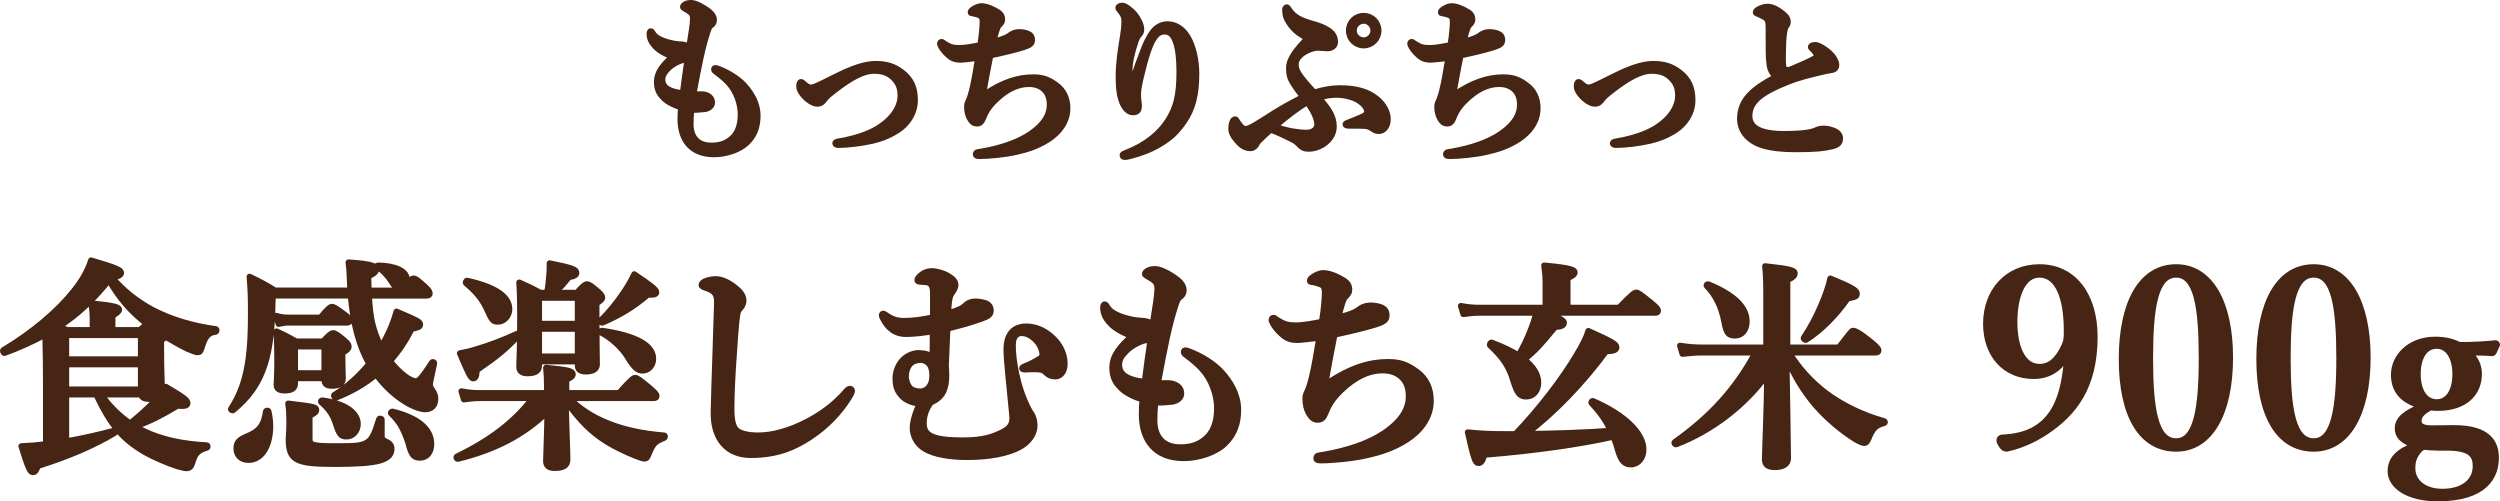 <?xml version="1.0" encoding="UTF-8"?><svg xmlns="http://www.w3.org/2000/svg" viewBox="0 0 380.55 76.314"><defs><style>.d{fill:#472514;stroke:#472514;stroke-linecap:round;stroke-linejoin:round;stroke-width:.893px;}</style></defs><g id="a"/><g id="b"><g id="c"><g><path class="d" d="M105.126,18.92c0,1.551,.707,3.238,3.156,3.238,1.496,0,2.503-.435,3.346-1.306,.708-.735,1.116-1.905,1.116-3.428s-.544-2.993-1.225-4.026c-.707-1.061-1.741-1.877-2.557-2.476-.19-.136-.272-.245-.272-.381,0-.136,.082-.19,.217-.19,.136,0,.245,.054,.408,.109,1.36,.49,2.993,1.469,3.945,2.503,1.143,1.251,2.068,2.83,2.068,4.625,0,1.605-.435,2.966-1.605,4.108s-3.265,1.795-5.033,1.795c-3.537,0-5.115-2.285-5.115-5.332,0-.572,.027-1.143,.082-1.823-.871-.245-1.986-.762-2.585-1.36-.489-.489-1.088-1.115-1.088-2.503,0-1.523,1.006-2.612,2.394-3.89-.816-.218-2.095-.871-2.667-1.551-.544-.572-.843-1.197-.843-1.823,0-.299,.055-.462,.19-.462,.136,0,.19,.109,.381,.408,.327,.517,1.17,1.088,3.075,1.469,.571,.109,1.088,.109,1.306,.136,.599,.082,.843,.218,1.088,.381,.326-2.176,.544-3.319,.571-4.217,.027-.843-.299-1.061-1.143-1.551-.272-.163-.381-.218-.381-.327,0-.136,.136-.272,.354-.408,.272-.163,.571-.19,.952-.19,.544,0,1.741,.572,2.667,1.306,.571,.462,.762,.898,.762,1.279,0,.408-.218,.68-.463,.843-.163,.109-.326,.327-.517,.925-.816,2.53-1.279,4.843-2.149,9.522,.544,.054,.871,0,1.388,.027,.299,.027,.734,.136,1.006,.354,.354,.299,.436,.544,.436,.952,0,.436-.436,.844-1.061,.952-.708,.082-1.415,.136-2.095,.109-.082,.844-.108,1.497-.108,2.204Zm-1.034-9.794c-.326,.054-.517,.109-.979,.326-.544,.272-1.034,.598-1.36,.925-.598,.599-.925,1.061-.925,1.714,0,1.034,.708,1.823,3.102,2.095,.245-1.905,.462-3.537,.708-5.142-.164,.027-.299,.054-.544,.082Z"/><path class="d" d="M133.235,9.724c1.687,0,2.83,.326,4.108,1.306,1.36,1.061,1.932,2.34,1.932,4.217,0,2.068-1.251,3.727-2.693,4.625-1.306,.816-2.503,1.279-3.836,1.578-1.551,.354-3.754,.626-5.115,.626-.326,0-.49-.109-.49-.272,0-.109,.109-.218,.463-.272,1.632-.272,3.89-.816,5.604-1.768,2.285-1.251,3.863-3.21,3.863-5.197,0-1.279-.381-2.013-1.061-2.693-.68-.68-1.524-1.088-2.966-1.088-1.714,0-3.673,1.143-6.094,3.02-1.115,.844-1.333,1.17-1.551,1.469-.354,.436-.598,.517-1.006,.517-.626,0-1.551-.626-2.149-1.36-.408-.517-.599-.871-.599-1.279,0-.408,.082-.68,.299-.68,.082,0,.163,.055,.327,.19,.462,.408,.762,.653,1.197,.653,.136,0,.408-.054,.626-.163,.19-.082,.544-.218,1.143-.517,1.741-.871,2.911-1.442,3.51-1.714,1.632-.707,3.183-1.197,4.489-1.197Z"/><path class="d" d="M157.289,11.764c1.632,0,2.449,.435,3.51,1.197,1.115,.816,1.687,2.013,1.687,3.537,0,2.068-1.333,3.7-2.938,4.734-1.632,1.034-3.075,1.496-4.87,1.904-1.66,.381-4.108,.626-5.577,.626-.49,0-.571-.109-.571-.272,0-.163,.108-.272,.163-.299,.136-.054,.435-.082,.762-.136,2.938-.517,5.523-1.388,7.4-2.667,2.258-1.551,2.938-3.047,2.938-4.462,0-.925-.272-1.714-.789-2.231-.544-.544-1.306-.898-2.367-.898-1.769,0-3.401,.816-5.061,2.394-1.197,1.143-1.578,1.959-1.877,2.693-.245,.626-.462,.925-1.006,.925-.381,0-.735-.164-1.116-.871-.217-.408-.381-.952-.381-1.741,0-.517,.218-.68,.408-1.251,.109-.299,.272-.871,.354-1.197,.354-1.469,.599-2.965,.925-4.924-1.442,.163-2.34,.272-2.639,.272-.599,0-1.224-.082-1.85-.653-.68-.599-1.061-1.116-1.278-1.632-.109-.245,.027-.436,.19-.436,.136,0,.245,.109,.354,.19,.952,.626,1.415,.735,2.421,.735,.843,0,2.176-.245,3.129-.436,.272-1.66,.354-2.993,.354-3.455,0-.844-.19-.979-.626-1.143-.408-.136-.707-.218-.979-.245-.108,0-.217-.027-.217-.163,0-.136,.136-.299,.354-.435,.354-.245,.816-.49,1.279-.49,.762,0,1.66,.381,2.503,.898,.49,.299,.68,.68,.68,1.143,0,.327-.163,.544-.436,.816-.245,.245-.299,.435-.489,1.034-.136,.436-.272,.952-.408,1.524,1.823-.49,2.176-.735,2.612-1.061,.408-.299,.871-.408,1.333-.408,.408,0,.871,.082,1.251,.218,.436,.163,.68,.489,.68,.979,0,.544-.245,.789-1.388,1.143-1.115,.354-3.128,.844-4.952,1.224-.381,1.932-.816,4.163-1.143,6.094,3.102-2.149,5.469-2.775,7.672-2.775Z"/><path class="d" d="M173.923,7.955c.517-1.415,1.006-2.34,1.496-3.02,.599-.816,1.415-1.251,2.312-1.251,1.061,0,2.231,.571,3.047,1.932,.871,1.442,1.333,3.591,1.333,5.632,0,3.074-.544,5.333-1.877,7.237-1.115,1.605-2.013,2.449-3.537,3.374-1.497,.925-3.074,1.497-4.68,1.905-.381,.109-.599,.136-.789,.136-.217,0-.354-.054-.354-.272,0-.19,.163-.218,.49-.354,2.965-1.143,5.142-2.884,6.448-4.951,1.251-1.986,1.714-3.863,1.714-7.427,0-1.986-.19-3.51-.544-4.516-.408-1.17-.979-1.578-1.687-1.578-1.279,0-2.231,1.034-3.537,6.557-.299,1.251-.49,2.041-.517,2.911-.027,.925,.136,1.387,.136,1.823,0,.734-.272,1.007-.952,1.007-.762,0-1.442-.871-1.769-1.986-.354-1.17-.381-2.177-.381-3.646,0-1.769,.299-3.836,.653-5.931,.136-.843,.217-1.496,.217-2.34,0-.626-.217-1.061-.707-1.66-.109-.136-.218-.218-.218-.354,0-.163,.245-.327,.599-.327,.163,0,.435,.082,.789,.327,.871,.626,1.387,1.251,1.795,2.095,.218,.436,.327,.844,.327,1.17,0,.408-.109,.626-.354,.871-.19,.19-.381,.599-.462,.816-.653,1.932-.979,3.401-.979,4.734,0,.762,0,1.224,.082,1.578,.055,.218,.272,.19,.354-.054,.68-2.177,1.088-3.238,1.551-4.435Z"/><path class="d" d="M203.037,19.273c0,1.904-1.986,3.374-3.836,3.374-.571,0-.871-.109-1.197-.408-.381-.354-.653-.734-1.388-1.061-1.006-.462-1.659-.843-3.183-1.442-.789,.68-1.36,1.251-1.986,1.877-.245,.544-.599,.952-1.116,.952-.517,0-1.115-.163-1.823-.925-.843-.925-1.088-1.469-1.088-2.095,0-.462,.082-.734,.163-.979,.082-.245,.245-.408,.435-.408,.109,0,.164,.082,.218,.19,.055,.109,.218,.326,.49,.707,.272,.354,.571,.571,.816,.571,.326,0,.789-.163,1.687-.707,.816-.489,1.823-1.143,2.857-1.796,1.197-.762,2.693-1.551,4.244-2.367-.599-.789-1.088-1.442-1.523-2.149-.463-.735-.599-1.279-.599-2.231,0-1.469,1.197-2.83,2.829-4.598-1.958-.789-2.911-2.34-3.237-3.129-.136-.327-.19-.898-.19-1.197,0-.163,.109-.354,.272-.354,.109,0,.299,.299,.462,.544,.408,.571,1.116,1.279,2.938,1.823,1.551,.436,2.068,.626,2.775,1.061,.735,.436,1.17,1.007,1.17,1.877,0,.571-.517,.952-1.115,.952-.599,0-1.116-.082-1.469-.082-1.225,0-3.401,1.061-3.401,2.503,0,.925,.299,1.578,2.802,4.299,1.415-.436,2.748-.653,3.782-.653,1.088,0,2.122,.055,3.21,.354,1.333,.354,2.34,1.006,3.047,1.741,.789,.843,1.17,1.795,1.17,2.612,0,1.279-.762,1.823-1.36,1.823-.408,0-.68-.136-.979-.354-.381-.272-.734-.408-1.278-.435-.653-.027-1.36-.027-2.313-.027-.381,0-.517-.082-.517-.218,0-.109,.136-.163,.544-.326,.898-.354,1.551-.599,2.258-.952,.381-.19,.49-.463,.49-.735,0-.163-.164-.544-.299-.734-.408-.517-1.088-1.007-1.741-1.251-.871-.327-1.66-.49-2.693-.49-.789,0-1.796,.163-2.612,.435,1.387,1.605,2.285,2.775,2.285,4.407Zm-9.033,0c.844,.272,1.687,.517,2.667,.707,.789,.136,1.632,.218,2.176,.218,1.034,0,1.66-.544,1.66-1.224,0-.952-.653-2.258-1.523-3.401-1.469,.844-3.156,2.177-4.979,3.7Zm15.834-14.61c0,1.251-1.007,2.258-2.258,2.258s-2.258-1.007-2.258-2.258c0-1.279,1.007-2.258,2.258-2.258s2.258,.979,2.258,2.258Zm-3.754,0c0,.789,.68,1.469,1.496,1.469,.789,0,1.469-.68,1.469-1.469,0-.816-.68-1.496-1.469-1.496-.816,0-1.496,.68-1.496,1.496Z"/><path class="d" d="M228.863,11.764c1.632,0,2.449,.435,3.51,1.197,1.115,.816,1.687,2.013,1.687,3.537,0,2.068-1.333,3.7-2.938,4.734-1.632,1.034-3.075,1.496-4.87,1.904-1.66,.381-4.108,.626-5.577,.626-.49,0-.571-.109-.571-.272,0-.163,.108-.272,.163-.299,.136-.054,.435-.082,.762-.136,2.938-.517,5.523-1.388,7.4-2.667,2.258-1.551,2.938-3.047,2.938-4.462,0-.925-.272-1.714-.789-2.231-.544-.544-1.306-.898-2.367-.898-1.769,0-3.401,.816-5.061,2.394-1.197,1.143-1.578,1.959-1.877,2.693-.245,.626-.462,.925-1.006,.925-.381,0-.735-.164-1.116-.871-.217-.408-.381-.952-.381-1.741,0-.517,.218-.68,.408-1.251,.109-.299,.272-.871,.354-1.197,.354-1.469,.599-2.965,.925-4.924-1.442,.163-2.34,.272-2.639,.272-.599,0-1.224-.082-1.85-.653-.68-.599-1.061-1.116-1.278-1.632-.109-.245,.027-.436,.19-.436,.136,0,.245,.109,.354,.19,.952,.626,1.415,.735,2.421,.735,.843,0,2.176-.245,3.129-.436,.272-1.66,.354-2.993,.354-3.455,0-.844-.19-.979-.626-1.143-.408-.136-.707-.218-.979-.245-.108,0-.217-.027-.217-.163,0-.136,.136-.299,.354-.435,.354-.245,.816-.49,1.279-.49,.762,0,1.66,.381,2.503,.898,.49,.299,.68,.68,.68,1.143,0,.327-.163,.544-.436,.816-.245,.245-.299,.435-.49,1.034-.136,.436-.272,.952-.408,1.524,1.823-.49,2.176-.735,2.612-1.061,.408-.299,.871-.408,1.333-.408,.408,0,.871,.082,1.251,.218,.435,.163,.68,.489,.68,.979,0,.544-.245,.789-1.388,1.143-1.115,.354-3.128,.844-4.951,1.224-.381,1.932-.816,4.163-1.143,6.094,3.102-2.149,5.469-2.775,7.672-2.775Z"/><path class="d" d="M251.594,9.724c1.687,0,2.83,.326,4.108,1.306,1.36,1.061,1.932,2.34,1.932,4.217,0,2.068-1.251,3.727-2.693,4.625-1.306,.816-2.503,1.279-3.836,1.578-1.551,.354-3.754,.626-5.115,.626-.326,0-.49-.109-.49-.272,0-.109,.109-.218,.463-.272,1.632-.272,3.89-.816,5.604-1.768,2.285-1.251,3.863-3.21,3.863-5.197,0-1.279-.381-2.013-1.061-2.693-.68-.68-1.524-1.088-2.966-1.088-1.714,0-3.673,1.143-6.094,3.02-1.115,.844-1.333,1.17-1.551,1.469-.354,.436-.598,.517-1.006,.517-.626,0-1.551-.626-2.149-1.36-.408-.517-.599-.871-.599-1.279,0-.408,.082-.68,.299-.68,.082,0,.163,.055,.327,.19,.462,.408,.762,.653,1.197,.653,.136,0,.408-.054,.626-.163,.19-.082,.544-.218,1.143-.517,1.741-.871,2.911-1.442,3.51-1.714,1.632-.707,3.183-1.197,4.489-1.197Z"/><path class="d" d="M269.349,9.833c-.163-1.224-.136-2.421-.136-5.197,0-.789,0-1.143-.109-1.415-.082-.327-.245-.49-.789-.762-.272-.136-.544-.272-.816-.381-.163-.055-.245-.082-.245-.19,0-.164,.163-.327,.354-.436,.463-.272,.979-.435,1.469-.435,.735,0,1.578,.462,2.367,1.115,.571,.462,.707,.843,.707,1.197,0,.381-.163,.517-.326,.762-.082,.136-.136,.326-.218,.762-.054,.326-.136,1.007-.163,1.687-.055,1.905-.082,2.802,0,3.455,.054,.544,.381,.653,.762,.653,.272,0,1.088-.408,2.367-.952,.762-.327,1.279-.599,1.714-.843,.272-.164,.299-.463,.136-.708-.136-.245-.272-.408-.544-.68-.136-.136-.245-.218-.245-.327,0-.136,.272-.299,.626-.299,.245,0,.462,.054,.925,.299,.517,.272,1.197,.762,1.714,1.36,.217,.272,.625,.871,.625,1.36s-.218,.735-.762,.816c-.436,.054-1.224,.245-1.714,.354-1.469,.354-3.074,.708-4.979,1.469-4.026,1.605-5.768,2.993-5.768,5.169,0,1.741,1.605,2.72,5.224,2.72,2.802,0,4.135-.245,4.734-.489,.462-.19,.68-.326,1.279-.326,.517,0,.897,.082,1.387,.245,.762,.245,1.17,.708,1.17,1.197,0,.626-.19,1.034-1.251,1.279-1.143,.272-2.421,.435-5.496,.435-2.041,0-3.782-.19-5.087-.599-.979-.299-1.85-.843-2.449-1.523s-.952-1.551-.952-2.53c0-2.911,2.067-4.598,5.496-6.394-.571-.462-.898-1.034-1.007-1.85Z"/><path class="d" d="M24.531,52.886c0,3.875,.136,5.847,.136,6.527,0,.102,0,.204-.034,.306,.204-.272,.408-.544,.612-.85,2.924,1.734,3.298,2.04,3.298,2.516,0,.306-.272,.51-1.496,.374-2.448,1.462-4.215,2.38-6.459,3.162,.442,.272,.884,.51,1.36,.714,2.618,1.258,5.745,1.938,9.519,2.142,.17,0,.204,.34,.034,.374-1.326,.374-1.835,.884-2.209,2.278-.17,.612-.442,.85-.884,.85-.306,0-.816-.136-1.428-.306-1.496-.476-3.604-1.394-4.929-2.142-3.4-2.006-5.134-4.012-7.412-8.771h-4.555v7.105c2.379-.408,4.929-.986,7.241-1.598,.17-.034,.272,.238,.136,.34-3.229,1.938-7.139,3.604-11.695,5.032-.272,.748-.442,.952-.782,.952-.408,0-.782-.85-1.734-3.978,1.02-.034,2.312-.136,3.74-.306v-8.873c0-2.583-.034-5.201-.102-7.785-1.87,1.02-3.91,1.938-6.188,2.788-.17,.068-.34-.34-.204-.442,4.488-2.686,8.295-5.915,10.743-9.009,1.292-1.598,2.176-3.196,2.618-4.658,3.943,1.156,4.589,1.496,4.589,1.904,0,.34-.442,.578-1.394,.68,1.666,2.006,3.739,3.637,6.119,4.929,2.788,1.462,6.018,2.448,9.689,2.958,.17,.034,.136,.374-.034,.408-1.088,.136-1.598,.68-2.108,2.38-.17,.578-.306,.748-.612,.748-.272,0-.816-.204-1.53-.51-.918-.442-2.142-1.122-3.332-1.836-.136,.136-.34,.272-.714,.51v1.088Zm-3.229-2.652c.476-.442,.816-.714,1.054-.918-2.414-1.87-4.182-3.91-5.779-6.663-2.142,2.72-4.658,5.167-7.581,7.037,.34,.136,.714,.306,1.224,.544h3.875v-1.564c0-.816-.068-1.666-.17-2.481,3.875,.34,4.216,.646,4.216,.952,0,.238-.34,.544-1.02,.918v2.176h4.182Zm.136,.782H10.083v3.672h11.354v-3.672Zm0,4.454H10.083v3.808h11.354v-3.808Zm-6.017,4.59c1.19,1.734,2.686,3.195,4.385,4.385,1.7-1.394,2.754-2.38,3.604-3.264,.204-.204,.374-.408,.544-.612-.271,.136-.646,.17-1.088,.17-.884,0-1.258-.17-1.394-.68h-6.051Z"/><path class="d" d="M58.008,52.818c.272-.476,.544-.952,.782-1.428,.68-1.292,1.19-2.618,1.564-3.978,3.468,1.496,3.604,1.564,3.604,2.04,0,.306-.374,.442-1.292,.612-.917,1.836-2.005,3.468-3.297,4.896,.748,.952,1.564,1.768,2.312,2.312,.612,.476,1.224,.748,1.666,.748,.408,0,.918-.544,2.414-2.855,.102-.136,.374-.034,.34,.136-.51,2.38-.646,2.992-.646,3.23s.068,.442,.306,.782c.374,.578,.51,.85,.51,1.394,0,1.02-.578,1.598-1.53,1.598-.68,0-1.53-.306-2.448-.782-1.972-1.088-3.706-2.686-5.032-4.522-1.768,1.462-3.773,2.618-6.119,3.536-.17,.068-.408-.306-.272-.408,1.972-1.224,3.808-2.89,5.337-4.76-.272-.442-.51-.884-.714-1.36-1.122-2.448-1.802-5.439-2.108-9.009h-11.865c0,.442,0,.884-.034,1.292-.068,3.808-.408,6.765-1.156,9.111-.918,2.958-2.448,5.065-4.828,7.037-.136,.102-.442-.068-.34-.204,1.394-2.142,2.21-4.42,2.652-7.513,.272-1.938,.374-4.216,.374-7.003,0-2.21-.034-3.57-.204-5.609,1.938,.918,2.753,1.394,3.875,2.107h11.457c-.034-.476-.034-.952-.068-1.428-.034-.85-.034-1.53-.204-2.855,3.637,.238,4.215,.578,4.215,1.088,0,.374-.408,.714-1.19,1.02,0,.782,.034,1.53,.068,2.176h5.066c1.19-1.632,1.461-1.835,1.734-1.835,.34,0,.578,.204,1.768,1.258,.51,.476,.714,.748,.714,1.02,0,.238-.136,.34-.51,.34h-8.737c.17,3.536,.612,5.201,1.734,7.615l.102,.204Zm-16.862,12.069c0,2.754-1.156,5.134-3.332,5.134-1.088,0-1.836-.68-1.836-1.768,0-.884,.408-1.326,1.53-1.802,1.938-.748,2.686-1.734,2.958-3.808,.034-.17,.374-.204,.408-.034,.17,.748,.272,1.53,.272,2.278Zm7.649-16.556c1.088-1.36,1.496-1.632,1.733-1.632,.306,0,.714,.272,1.904,1.156,.544,.408,.816,.68,.816,.918,0,.238-.102,.34-.442,.34h-8.907c-.442,0-.884,.068-1.496,.204l-.374-1.258c.68,.204,1.224,.272,1.734,.272h5.032Zm-3.876,9.247v.748c0,.782-.476,1.122-1.598,1.122-.884,0-1.224-.306-1.224-.85,0-.578,.102-1.292,.102-3.706,0-1.462-.034-2.958-.102-4.454,1.394,.646,1.598,.748,2.992,1.53h4.08c.986-1.054,1.258-1.258,1.53-1.258,.34,0,.612,.204,1.7,1.088,.476,.408,.68,.646,.68,.918,0,.34-.17,.544-.952,1.02v.646c0,1.7,.068,2.856,.068,3.23,0,.714-.544,1.122-1.666,1.122-.816,0-1.156-.272-1.156-.952v-.204h-4.454Zm13.191,8.703c0,.51,.136,.68,.442,.816,.816,.374,1.054,.68,1.054,1.224,0,.85-.51,1.428-1.802,1.802-1.326,.374-3.569,.51-6.935,.51-5.881,0-6.936-.578-6.936-3.808,0-.442,.102-.918,.102-2.754,0-.884-.034-1.768-.17-2.651,4.012,.476,4.284,.544,4.284,.986,0,.306-.204,.476-1.02,.884v3.536c0,.952,.476,1.088,4.182,1.088,2.651,0,3.943-.034,4.759-.714,.714-.544,1.054-1.564,1.632-3.4,.068-.17,.408-.102,.408,.068v2.414Zm-8.737-13.531h-4.454v4.046h4.454v-4.046Zm3.4,13.701c-.884,0-1.122-.272-1.666-1.972-.408-1.292-1.02-2.21-2.21-3.264-.136-.102,0-.306,.17-.272,3.4,.442,5.406,1.836,5.406,3.604,0,1.054-.748,1.904-1.7,1.904Zm7.819-22.744c-.442,0-.51-.068-.917-.748-.782-1.156-1.326-1.734-2.21-2.312-.136-.102-.102-.238,.068-.238,2.652,.034,4.386,.85,4.386,2.074,0,.748-.544,1.224-1.326,1.224Zm3.366,25.973c-1.02,0-1.326-.374-1.836-2.346-.748-2.176-1.292-3.127-2.583-4.385-.136-.102,.034-.34,.204-.306,3.875,.952,5.916,2.652,5.916,4.963,0,1.224-.68,2.074-1.7,2.074Z"/><path class="d" d="M86.62,60.603c1.666,1.666,3.638,2.923,5.881,3.808,2.414,.986,5.235,1.598,8.601,1.87,.17,0,.17,.306,0,.374-1.53,.646-1.666,.816-2.482,2.754-.102,.272-.272,.408-.51,.408s-.748-.17-1.428-.442c-1.292-.51-3.128-1.394-4.284-2.108-2.414-1.53-3.978-3.094-6.29-6.221,.102,3.943,.272,7.547,.272,8.907,0,.884-.578,1.292-1.938,1.292-.918,0-1.326-.34-1.326-1.088,0-.816,.17-4.25,.204-7.445-3.74,3.604-8.091,5.78-13.632,7.14-.17,.034-.306-.272-.17-.34,5.167-2.516,8.771-5.269,11.559-8.907h-8.057c-.714,0-1.462,.068-2.414,.204l-.374-1.258c1.054,.204,1.835,.272,2.618,.272h10.403v-.884c0-1.258-.034-1.938-.136-2.958,3.434,.306,4.08,.51,4.08,.986,0,.306-.34,.578-.986,.816v2.04h8.023c1.802-2.04,2.209-2.312,2.448-2.312,.306,0,.68,.272,2.278,1.598,.714,.612,.986,.918,.986,1.156,0,.238-.102,.34-.442,.34h-12.885Zm-14.041-4.25c-.034,.952-.204,1.258-.578,1.258-.34,0-.748-.85-2.006-3.842,.782-.136,1.666-.34,2.618-.646,1.7-.51,3.706-1.224,6.153-2.346,.17-.068,.238,.204,.136,.34-1.904,2.006-3.229,3.128-6.323,5.236Zm3.229-7.377c-.782,0-.918-.17-1.802-2.142-.68-1.394-1.564-2.448-3.06-3.706-.136-.102,0-.442,.17-.408,4.25,.952,6.425,2.38,6.425,4.352,0,1.02-.816,1.904-1.734,1.904Zm6.255,6.663c0,.782-.476,1.19-1.768,1.19-.815,0-1.258-.306-1.258-.952,0-1.292,.136-2.55,.136-7.785,0-1.7-.034-3.4-.136-5.1,1.598,.714,1.836,.816,3.23,1.564h.986c.204-.986,.272-1.768,.34-2.584,.068-.578,.068-1.19,.068-1.904,3.706,.748,4.08,.986,4.08,1.462,0,.306-.238,.51-1.156,.68-.714,.918-1.292,1.564-2.176,2.346h3.4c.986-1.088,1.258-1.292,1.53-1.292,.34,0,.612,.204,1.666,1.088,.476,.442,.68,.68,.68,.952,0,.238-.136,.374-.884,.884v1.53c0,4.045,.068,6.833,.068,7.751,0,.748-.646,1.088-1.666,1.088-.884,0-1.258-.306-1.258-.918v-.612h-5.881v.612Zm5.881-10.301h-5.881v3.944h5.881v-3.944Zm0,4.726h-5.881v4.182h5.881v-4.182Zm10.675-5.202c-2.244,1.938-4.453,3.196-6.901,4.25-.17,.068-.442-.204-.306-.306,1.258-1.224,2.448-2.686,3.434-4.148,.68-.986,1.258-1.972,1.7-2.924,2.618,1.768,3.366,2.346,3.366,2.753,0,.272-.238,.442-1.292,.374Zm-.816,11.559c-.714,0-1.258-.408-2.244-2.04-.918-1.53-2.583-2.992-4.045-3.74-.136-.068-.034-.34,.136-.306,5.27,.782,7.785,2.244,7.785,4.284,0,1.02-.714,1.802-1.632,1.802Z"/><path class="d" d="M112.331,47.48c-.17,.544-.34,2.312-.578,5.983-.272,3.57-.408,6.664-.408,8.805,0,1.768,.272,2.754,.782,3.23,.544,.476,1.734,.782,3.264,.782,2.244,0,4.861-.748,7.411-2.074,1.802-.918,4.08-2.414,5.949-4.59,.204-.238,.408-.442,.612-.442,.17,0,.34,.102,.34,.34,0,.17-.238,.612-.442,.952-1.496,2.414-3.502,4.454-5.916,6.051-2.176,1.428-4.793,2.754-9.077,2.754-3.569,0-5.745-2.448-5.644-6.629,.136-5.677,.374-11.253,.51-16.42,.034-1.258-.204-1.802-1.292-2.244-.952-.34-1.054-.374-1.054-.578,0-.306,.238-.442,.578-.612,.442-.204,1.19-.306,1.564-.306,.884,0,2.006,.442,3.264,1.53,.68,.578,.986,1.19,.986,1.734,0,.612-.272,.884-.476,1.156-.136,.204-.306,.306-.374,.578Z"/><path class="d" d="M153.198,53.192c0-2.346,1.122-3.467,2.924-3.501,1.87-.034,3.434,.918,4.589,2.21,.918,1.054,1.36,2.346,1.36,3.467,0,1.19-.612,1.938-1.428,1.938-.578,0-.986-.136-1.428-.578-.374-.374-.714-.51-1.496-.51-.476-.034-1.19,.034-1.666,.034-.306,0-.476-.034-.476-.204,0-.102,.204-.238,.748-.442,.544-.204,1.326-.646,1.666-.85,.374-.204,.68-.374,.68-.816,0-.476-.306-1.496-1.02-2.176-.68-.68-1.36-1.054-2.176-1.054-.442,0-.816,.238-1.02,.578-.204,.374-.272,.68-.272,1.36,0,1.802,.51,6.222,2.584,9.995,.51,.612,.748,1.462,.714,2.278-.068,1.224-.918,2.312-1.972,2.958-2.006,1.224-5.167,1.7-8.295,1.7-2.549,0-4.929-.374-6.391-1.224-1.292-.748-1.904-2.04-1.904-3.229,0-.884,.442-2.482,1.088-3.672-1.258-.136-2.142-.544-2.72-1.156-.646-.714-.986-1.326-.986-2.754,0-.952,.442-2.074,1.122-2.753,.748-.748,1.7-1.054,2.38-1.054,.952,0,1.734,.204,2.108,.748,.034-1.122,.102-2.686,.034-4.045-1.428,.238-2.856,.408-3.978,.408-1.02,0-2.312-.238-3.366-2.006-.204-.306-.374-.646-.374-.85,0-.17,.068-.272,.272-.238,.204,.034,.374,.238,.918,.544,.544,.306,1.122,.544,2.176,.544,1.359,0,2.651-.17,4.419-.544v-3.604c0-1.088-.272-1.666-1.02-1.734-.34-.034-.782-.068-.918-.068-.34-.034-.442-.102-.442-.272,0-.204,.238-.476,.51-.714,.612-.51,1.224-.646,1.7-.646,.612,0,1.7,.272,2.448,.714,.714,.442,1.122,.782,1.156,1.36,.034,.408-.272,.884-.544,1.258s-.476,.884-.578,3.094c1.666-.51,2.21-.782,2.754-1.326,.272-.272,.816-.442,1.258-.476,.51,0,1.054,.068,1.632,.238,.646,.204,.85,.748,.85,1.088,0,.714-.34,.918-1.462,1.326-1.598,.578-3.23,1.02-5.134,1.496-.068,1.462-.136,3.434-.238,5.609,.034,.612,.068,1.122,.068,1.53,0,2.006-.578,3.365-2.346,4.08-.816,1.122-1.088,2.142-1.088,3.196,0,1.734,1.156,2.584,5.916,2.584,3.332,0,4.726-.612,6.051-1.258,.884-.442,1.632-1.02,1.496-2.448-.476-5.1-.884-8.397-.884-10.131Zm-14.584,2.142c-.476,.476-.714,1.258-.714,1.972,0,.646,.272,1.394,.68,1.802,.306,.306,.986,.476,1.496,.476,.544,0,1.054-.272,1.394-.748,.34-.51,.442-1.02,.442-1.734,0-.816-.204-1.428-.578-1.802-.306-.306-.782-.51-1.122-.51-.544,0-1.156,.136-1.598,.544Z"/><path class="d" d="M175.734,64.037c0,1.938,.884,4.045,3.944,4.045,1.87,0,3.127-.544,4.182-1.632,.884-.918,1.394-2.38,1.394-4.284s-.68-3.739-1.53-5.031c-.884-1.326-2.176-2.346-3.196-3.094-.238-.17-.34-.306-.34-.476s.102-.238,.272-.238,.306,.068,.51,.136c1.7,.612,3.739,1.836,4.929,3.128,1.428,1.564,2.584,3.536,2.584,5.779,0,2.006-.544,3.706-2.006,5.134-1.462,1.428-4.08,2.244-6.29,2.244-4.419,0-6.391-2.856-6.391-6.664,0-.714,.034-1.428,.102-2.278-1.088-.306-2.482-.952-3.23-1.7-.612-.612-1.36-1.394-1.36-3.127,0-1.904,1.258-3.264,2.992-4.862-1.02-.272-2.618-1.088-3.332-1.938-.68-.714-1.054-1.496-1.054-2.278,0-.374,.068-.578,.238-.578s.238,.136,.476,.51c.408,.646,1.462,1.36,3.841,1.836,.714,.136,1.36,.136,1.632,.17,.748,.102,1.054,.272,1.36,.476,.408-2.72,.68-4.147,.714-5.27,.034-1.054-.374-1.326-1.428-1.938-.34-.204-.476-.272-.476-.408,0-.17,.17-.34,.442-.51,.34-.204,.714-.238,1.19-.238,.68,0,2.176,.714,3.332,1.632,.714,.578,.952,1.122,.952,1.598,0,.51-.272,.85-.578,1.054-.204,.136-.408,.408-.646,1.156-1.02,3.162-1.598,6.052-2.686,11.899,.68,.068,1.088,0,1.734,.034,.374,.034,.918,.17,1.258,.442,.442,.374,.544,.68,.544,1.19,0,.544-.544,1.054-1.326,1.19-.884,.102-1.768,.17-2.618,.136-.102,1.054-.136,1.87-.136,2.754Zm-1.292-12.239c-.408,.068-.646,.136-1.224,.408-.68,.34-1.292,.748-1.7,1.156-.748,.748-1.156,1.326-1.156,2.142,0,1.292,.884,2.278,3.875,2.618,.306-2.38,.578-4.419,.884-6.425-.204,.034-.374,.068-.68,.102Z"/><path class="d" d="M211.311,55.096c2.04,0,3.06,.544,4.386,1.496,1.394,1.02,2.107,2.516,2.107,4.419,0,2.584-1.666,4.624-3.671,5.916-2.04,1.292-3.842,1.87-6.085,2.38-2.074,.476-5.133,.782-6.969,.782-.612,0-.714-.136-.714-.34,0-.204,.136-.34,.204-.374,.17-.068,.544-.102,.952-.17,3.672-.646,6.901-1.734,9.247-3.332,2.822-1.938,3.672-3.808,3.672-5.575,0-1.156-.34-2.142-.986-2.788-.68-.68-1.632-1.122-2.958-1.122-2.21,0-4.25,1.02-6.323,2.992-1.496,1.428-1.972,2.448-2.346,3.366-.306,.782-.578,1.156-1.258,1.156-.476,0-.917-.204-1.394-1.088-.272-.51-.476-1.19-.476-2.176,0-.646,.272-.85,.51-1.564,.136-.374,.34-1.088,.442-1.496,.442-1.836,.748-3.706,1.156-6.153-1.802,.204-2.924,.34-3.298,.34-.748,0-1.53-.102-2.312-.816-.85-.748-1.326-1.394-1.598-2.04-.136-.306,.034-.544,.238-.544,.17,0,.306,.136,.442,.238,1.19,.782,1.768,.918,3.025,.918,1.054,0,2.72-.306,3.91-.544,.34-2.074,.442-3.74,.442-4.318,0-1.054-.238-1.224-.782-1.428-.51-.17-.884-.272-1.224-.306-.136,0-.272-.034-.272-.204s.17-.374,.442-.544c.442-.306,1.02-.612,1.598-.612,.952,0,2.074,.476,3.128,1.122,.612,.374,.85,.85,.85,1.428,0,.408-.204,.68-.544,1.02-.306,.306-.374,.544-.612,1.292-.17,.544-.34,1.19-.51,1.904,2.277-.612,2.72-.918,3.264-1.326,.51-.374,1.088-.51,1.666-.51,.51,0,1.088,.102,1.564,.272,.544,.204,.85,.612,.85,1.224,0,.68-.306,.986-1.734,1.428-1.394,.442-3.91,1.054-6.188,1.53-.476,2.414-1.02,5.202-1.428,7.615,3.875-2.686,6.833-3.468,9.587-3.468Z"/><path class="d" d="M235.081,47.617c1.938,.612,2.992,1.088,2.992,1.496,0,.408-.34,.612-1.36,.68-2.142,2.618-3.026,3.604-4.691,4.929,1.428,1.122,2.142,2.278,2.142,3.536,0,1.224-.748,2.108-1.836,2.108-1.02,0-1.394-.476-2.04-2.583-.612-2.006-1.462-3.298-3.468-5.202-.136-.102,.068-.51,.238-.442,1.632,.612,2.992,1.258,4.08,1.938,.714-1.19,1.326-2.482,1.87-3.876,.34-.85,.612-1.7,.85-2.583h-8.703c-.714,0-1.462,.068-2.414,.204l-.374-1.258c1.088,.204,1.938,.272,2.754,.272h10.131v-3.944c0-.748-.068-1.564-.204-2.482,4.284,.374,4.658,.714,4.658,1.054,0,.306-.374,.578-1.088,.884v4.488h7.819c1.972-2.04,2.379-2.312,2.618-2.312,.306,0,.68,.272,2.312,1.598,.748,.612,1.02,.918,1.02,1.156,0,.238-.102,.34-.442,.34h-16.862Zm-4.419,18.46c3.569-3.706,7.275-8.533,9.417-12.205,.85-1.394,1.428-2.584,1.7-3.502,3.604,1.598,4.284,2.04,4.284,2.482s-.442,.612-1.564,.612c-3.468,4.726-7.955,9.417-12.171,12.579,3.196,0,9.213-.204,12.851-.476-.714-1.564-1.7-2.924-2.924-4.216-.102-.136,.068-.374,.238-.306,4.726,2.04,7.683,4.861,7.683,7.377,0,1.326-.816,2.278-1.938,2.278-.986,0-1.496-.544-2.006-2.312-.17-.68-.408-1.292-.646-1.904-4.896,1.122-12.035,2.142-19.65,2.753-.204,.884-.476,1.258-.85,1.258-.544,0-.714-.544-1.666-4.692,1.87,.204,3.297,.272,5.983,.272h1.258Z"/><path class="d" d="M272.352,53.668c1.428,2.346,3.332,4.454,5.575,6.153,2.516,1.87,5.507,3.332,8.873,4.284,.17,.034,.17,.272,0,.306-1.258,.306-1.734,.782-2.414,2.448-.204,.442-.34,.578-.612,.578-.238,0-.646-.17-1.326-.544-2.21-1.394-4.317-3.196-6.051-5.167-1.802-2.108-3.264-4.454-4.454-7.343,.102,6.323,.238,13.803,.238,15.367,0,.918-.748,1.36-2.005,1.36-1.02,0-1.53-.34-1.53-1.156,0-1.496,.306-7.717,.34-12.953-3.264,4.624-8.465,8.601-13.837,10.641-.17,.068-.374-.238-.238-.34,5.609-3.978,9.315-8.125,12.307-13.633h-8.159c-.884,0-1.768,.068-2.958,.204l-.374-1.258c1.292,.204,2.278,.272,3.264,.272h9.859v-7.785c0-2.21-.034-3.162-.17-4.59,3.74,.408,4.521,.612,4.521,1.088,0,.374-.306,.68-1.122,1.02v10.267h7.819c1.802-2.278,1.938-2.55,2.176-2.55,.306,0,.952,.272,2.788,1.768,.815,.68,1.088,.986,1.088,1.224,0,.238-.102,.34-.442,.34h-13.156Zm-8.228-2.583c-1.02,0-1.326-.306-1.666-2.142-.408-2.176-1.292-4.045-2.652-5.405-.136-.136,.068-.34,.238-.272,3.91,1.598,5.848,3.501,5.848,5.677,0,1.258-.714,2.142-1.768,2.142Zm17.134-5.644c-1.768,2.55-4.113,4.896-6.323,6.289-.136,.102-.476-.17-.374-.306,.986-1.462,1.972-3.298,2.72-5.1,.612-1.428,1.088-2.822,1.326-3.943,3.162,1.292,4.046,1.802,4.046,2.278s-.068,.51-1.394,.782Z"/><path class="d" d="M314.447,54.506c-1.11,1.776-2.775,2.738-4.885,2.738-4.329,0-7.252-3.219-7.252-7.956,0-4.884,3.183-8.622,8.141-8.622,5.181,0,8.4,4.255,8.4,10.583,0,7.659-3.146,11.619-7.401,14.468-1.776,1.184-3.811,2.109-5.994,2.59-.333,0-.592-.148-.888-.703-.37-.518-.259-.962,.185-.999,2.109-.111,3.737-.518,5.106-1.332,2.886-1.739,4.366-4.996,4.773-10.768h-.185Zm-7.808-5.439c0,3.7,1.221,6.771,3.811,6.771,1.554,0,2.775-.962,3.812-3.256,.333-.74,.333-1.221,.333-2.368,0-4.921-1.369-8.4-4.145-8.4-2.553,0-3.811,3.219-3.811,7.253Z"/><path class="d" d="M339.469,54.432c0,8.511-3.071,13.876-8.214,13.876-5.329,0-8.289-5.106-8.289-13.654,0-8.658,3.034-13.987,8.289-13.987,5.143,0,8.214,5.329,8.214,13.765Zm-12.174,.111c0,7.697,.777,12.618,3.959,12.618,3.071,0,3.885-4.921,3.885-12.618,0-7.733-.74-12.729-3.885-12.729-3.183,0-3.959,4.995-3.959,12.729Z"/><path class="d" d="M360.411,54.432c0,8.511-3.071,13.876-8.214,13.876-5.329,0-8.289-5.106-8.289-13.654,0-8.658,3.034-13.987,8.289-13.987,5.143,0,8.214,5.329,8.214,13.765Zm-12.174,.111c0,7.697,.777,12.618,3.959,12.618,3.071,0,3.885-4.921,3.885-12.618,0-7.733-.74-12.729-3.885-12.729-3.183,0-3.959,4.995-3.959,12.729Z"/><path class="d" d="M373.339,65.159c5.915-.068,6.595,2.686,6.595,4.556,0,2.754-1.632,6.153-8.873,6.153-4.556,0-7.173-1.938-7.173-4.113,0-1.87,1.156-3.026,3.773-4.012-2.074-.578-2.686-1.462-2.686-2.55,0-1.394,1.224-2.346,3.706-3.366-2.516-.68-4.284-2.006-4.284-4.793s2.482-5.337,6.255-5.337c1.87,0,2.822,.408,3.74,.816,2.346,0,4.08-.136,5.474-.272,.136,0,.238,.102,.238,.238l-.476,1.054c-.068,.136-.136,.238-.272,.238-1.224-.102-2.176-.102-3.569-.102,.986,.816,1.564,1.938,1.564,3.23,0,2.924-2.074,5.201-6.29,5.201-.408,0-.816-.034-1.156-.068-1.156,.68-1.734,1.19-1.734,2.074,0,.816,.782,1.088,2.04,1.088l3.128-.034Zm-2.176,2.992c-.714,0-1.632-.068-2.312-.136-.272,.204-.476,.34-.714,.612-.68,.884-.918,1.53-.918,2.652,0,2.074,1.768,3.57,4.556,3.57,3.196,0,5.065-1.598,5.065-3.876,0-1.428-.442-2.822-4.317-2.822h-1.36Zm-3.128-11.219c0,2.584,1.088,4.284,2.89,4.284,1.734,0,2.822-1.666,2.822-4.284,0-2.55-1.088-4.284-2.822-4.284-1.87,0-2.89,1.802-2.89,4.284Z"/></g></g></g></svg>